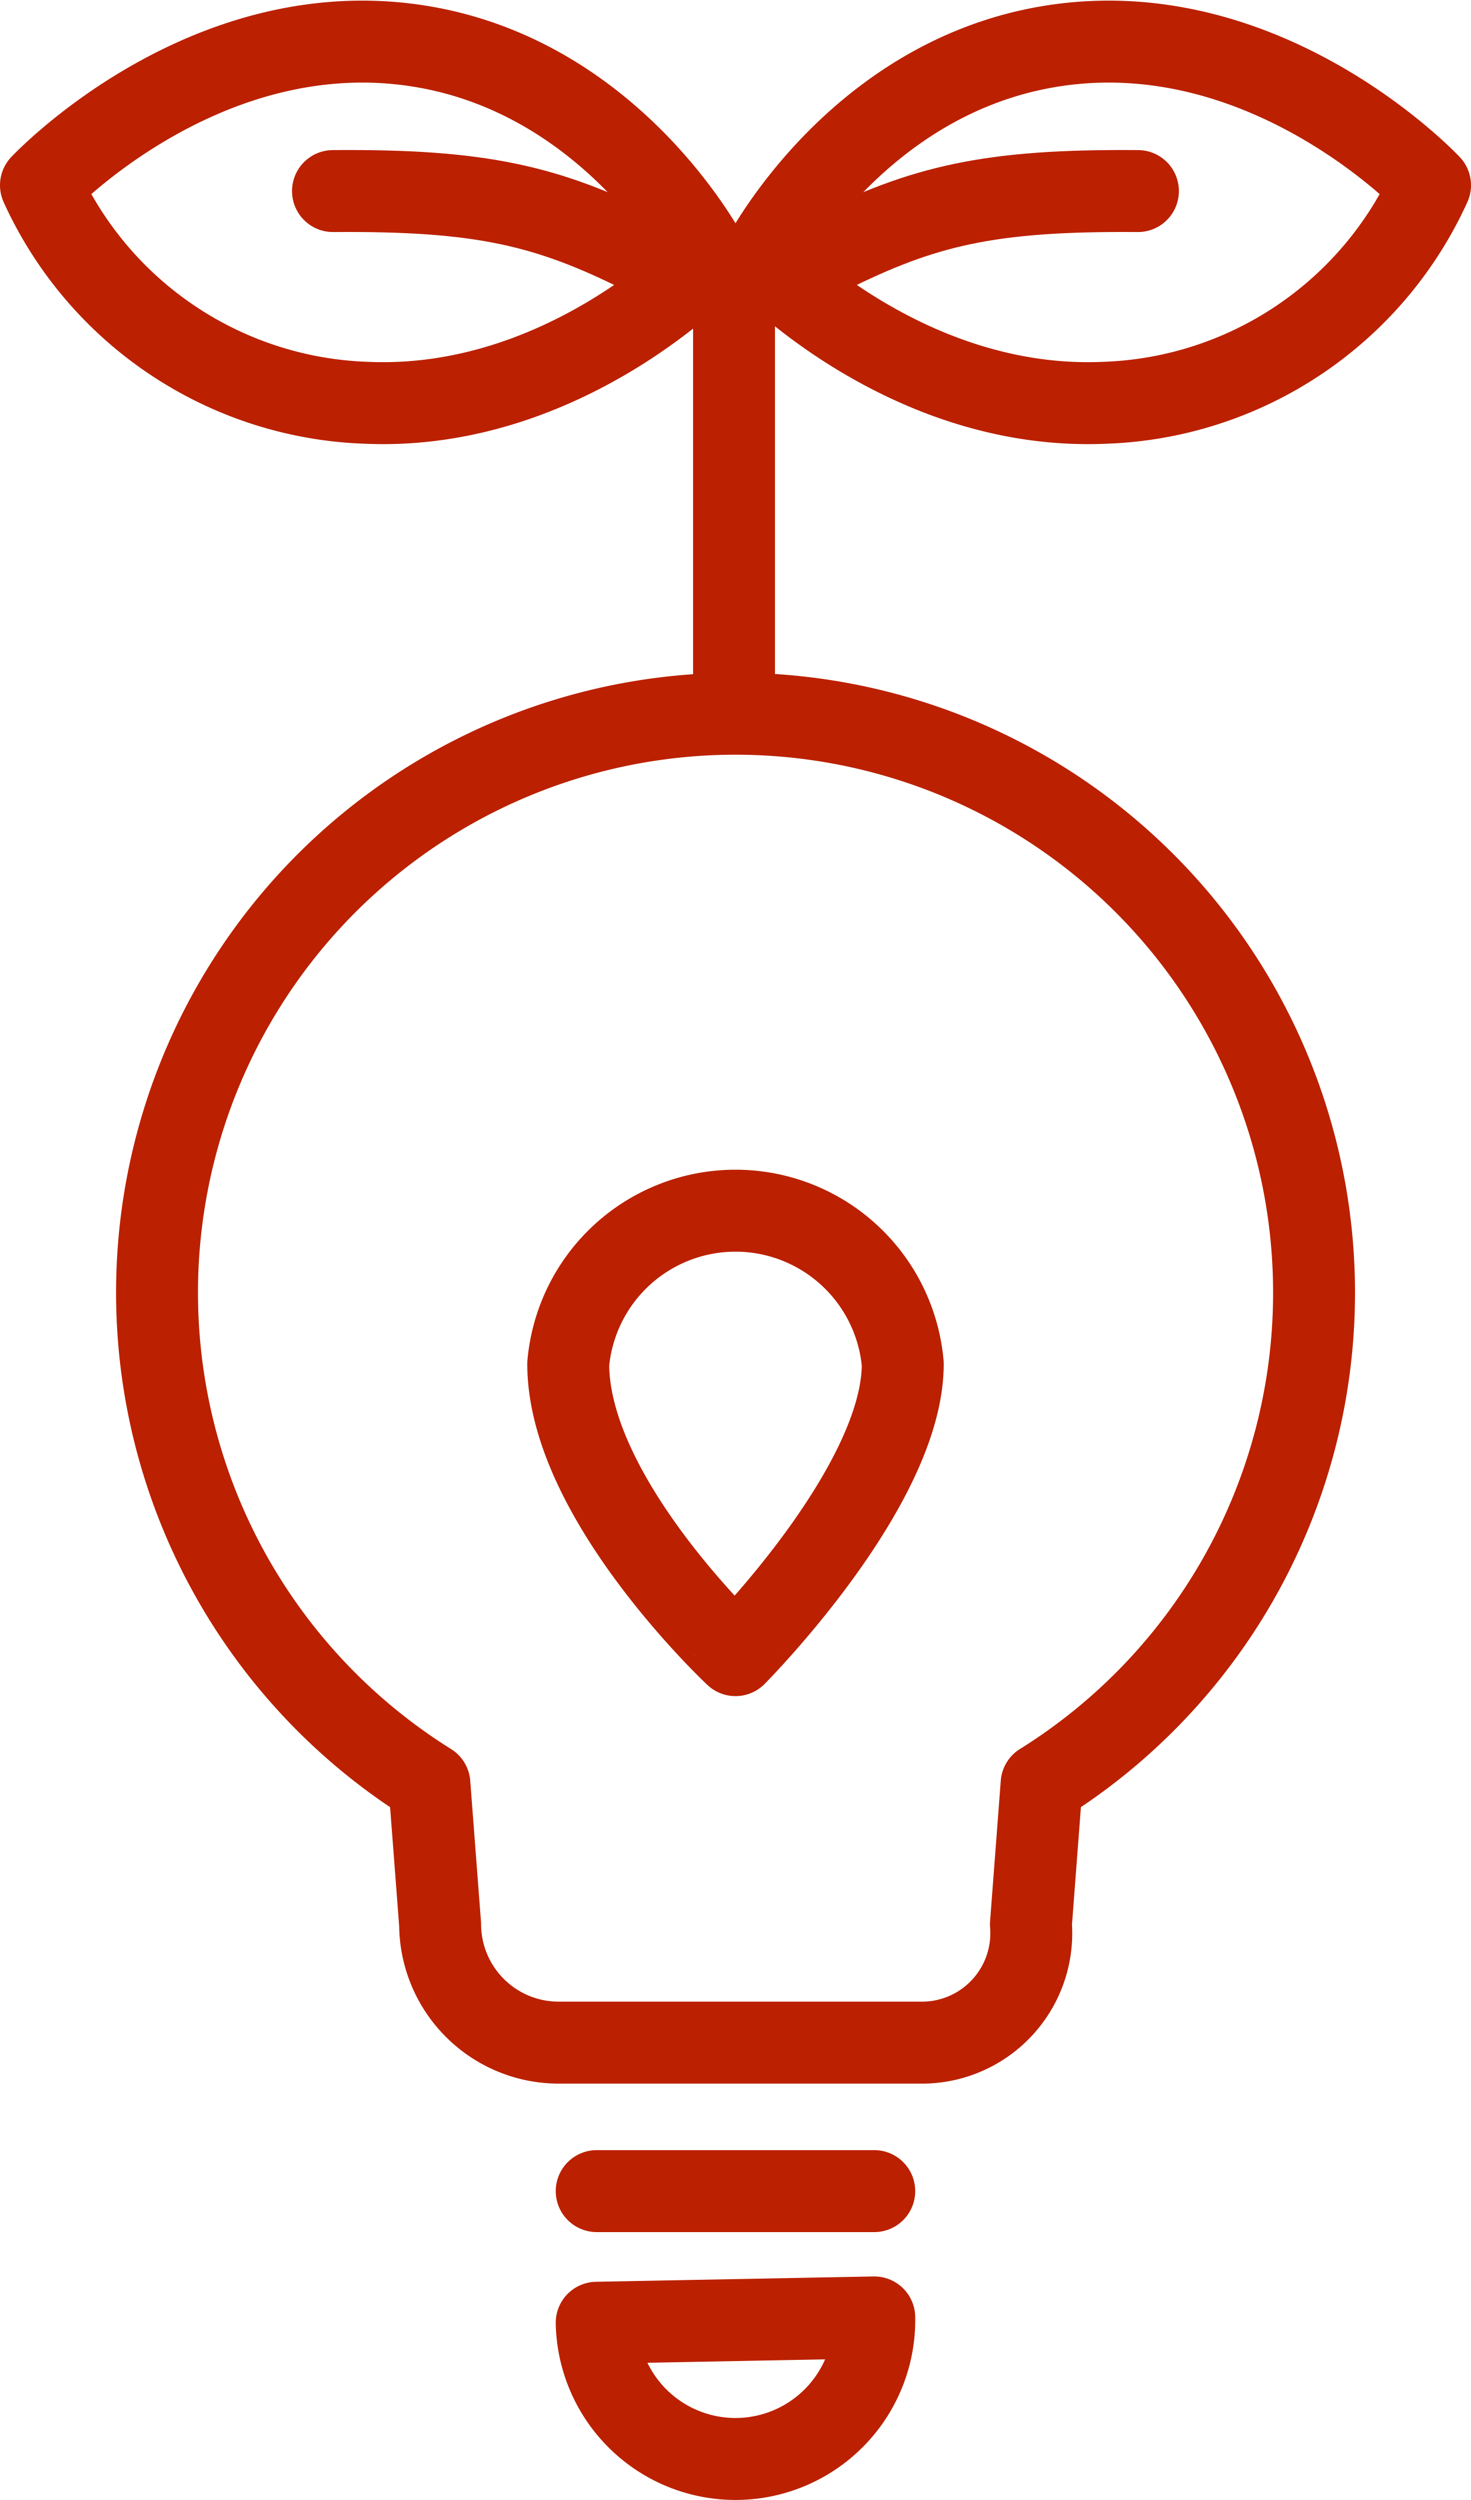 <svg xmlns="http://www.w3.org/2000/svg" width="35.916" height="60.998" viewBox="0 0 35.916 60.998"><g transform="translate(1 1.015)"><path d="M915.313,933.7a14.125,14.125,0,1,0-21.6,11.985l.262,3.431A2.894,2.894,0,0,0,896.861,952h8.929a2.67,2.67,0,0,0,2.61-2.885l.261-3.431A14.113,14.113,0,0,0,915.313,933.7Z" transform="translate(-884.229 -903.175)" fill="none" stroke="#bb2000" stroke-linecap="round" stroke-linejoin="round" stroke-width="2"/><path d="M941.512,988.882a4.1,4.1,0,0,1,8.168,0c0,3.006-4.084,7.106-4.084,7.106S941.512,992.172,941.512,988.882Z" transform="translate(-928.638 -956.618)" fill="none" stroke="#bb2000" stroke-linecap="round" stroke-linejoin="round" stroke-width="2"/><path d="M948.735,1135.219a3.389,3.389,0,0,0,3.324-3.453l-6.777.13A3.389,3.389,0,0,0,948.735,1135.219Z" transform="translate(-931.713 -1076.236)" fill="none" stroke="#bb2000" stroke-linecap="round" stroke-linejoin="round" stroke-width="2"/><line x2="6.777" transform="translate(13.569 52.448)" fill="none" stroke="#bb2000" stroke-linecap="round" stroke-linejoin="round" stroke-width="2"/><path d="M888.019,835.978s-2.423-4.738-7.554-5.274c-5.032-.525-8.763,3.457-8.763,3.457a9.066,9.066,0,0,0,7.944,5.308C884.527,839.683,888.019,835.978,888.019,835.978Z" transform="translate(-871.702 -830.656)" fill="none" stroke="#bb2000" stroke-linecap="round" stroke-linejoin="round" stroke-width="2"/><path d="M917.959,851.957c-2.351-1.176-3.955-1.562-7.589-1.532" transform="translate(-903.24 -846.778)" fill="none" stroke="#bb2000" stroke-linecap="round" stroke-linejoin="round" stroke-width="2"/><path d="M967.134,835.978s2.422-4.738,7.554-5.274c5.032-.525,8.763,3.457,8.763,3.457a9.066,9.066,0,0,1-7.945,5.308C970.625,839.683,967.134,835.978,967.134,835.978Z" transform="translate(-949.535 -830.656)" fill="none" stroke="#bb2000" stroke-linecap="round" stroke-linejoin="round" stroke-width="2"/><path d="M975.794,851.957c2.351-1.176,3.954-1.562,7.588-1.532" transform="translate(-956.598 -846.778)" fill="none" stroke="#bb2000" stroke-linecap="round" stroke-linejoin="round" stroke-width="2"/><line y2="8.621" transform="translate(16.922 6.782)" fill="none" stroke="#bb2000" stroke-linecap="round" stroke-linejoin="round" stroke-width="2"/></g></svg>